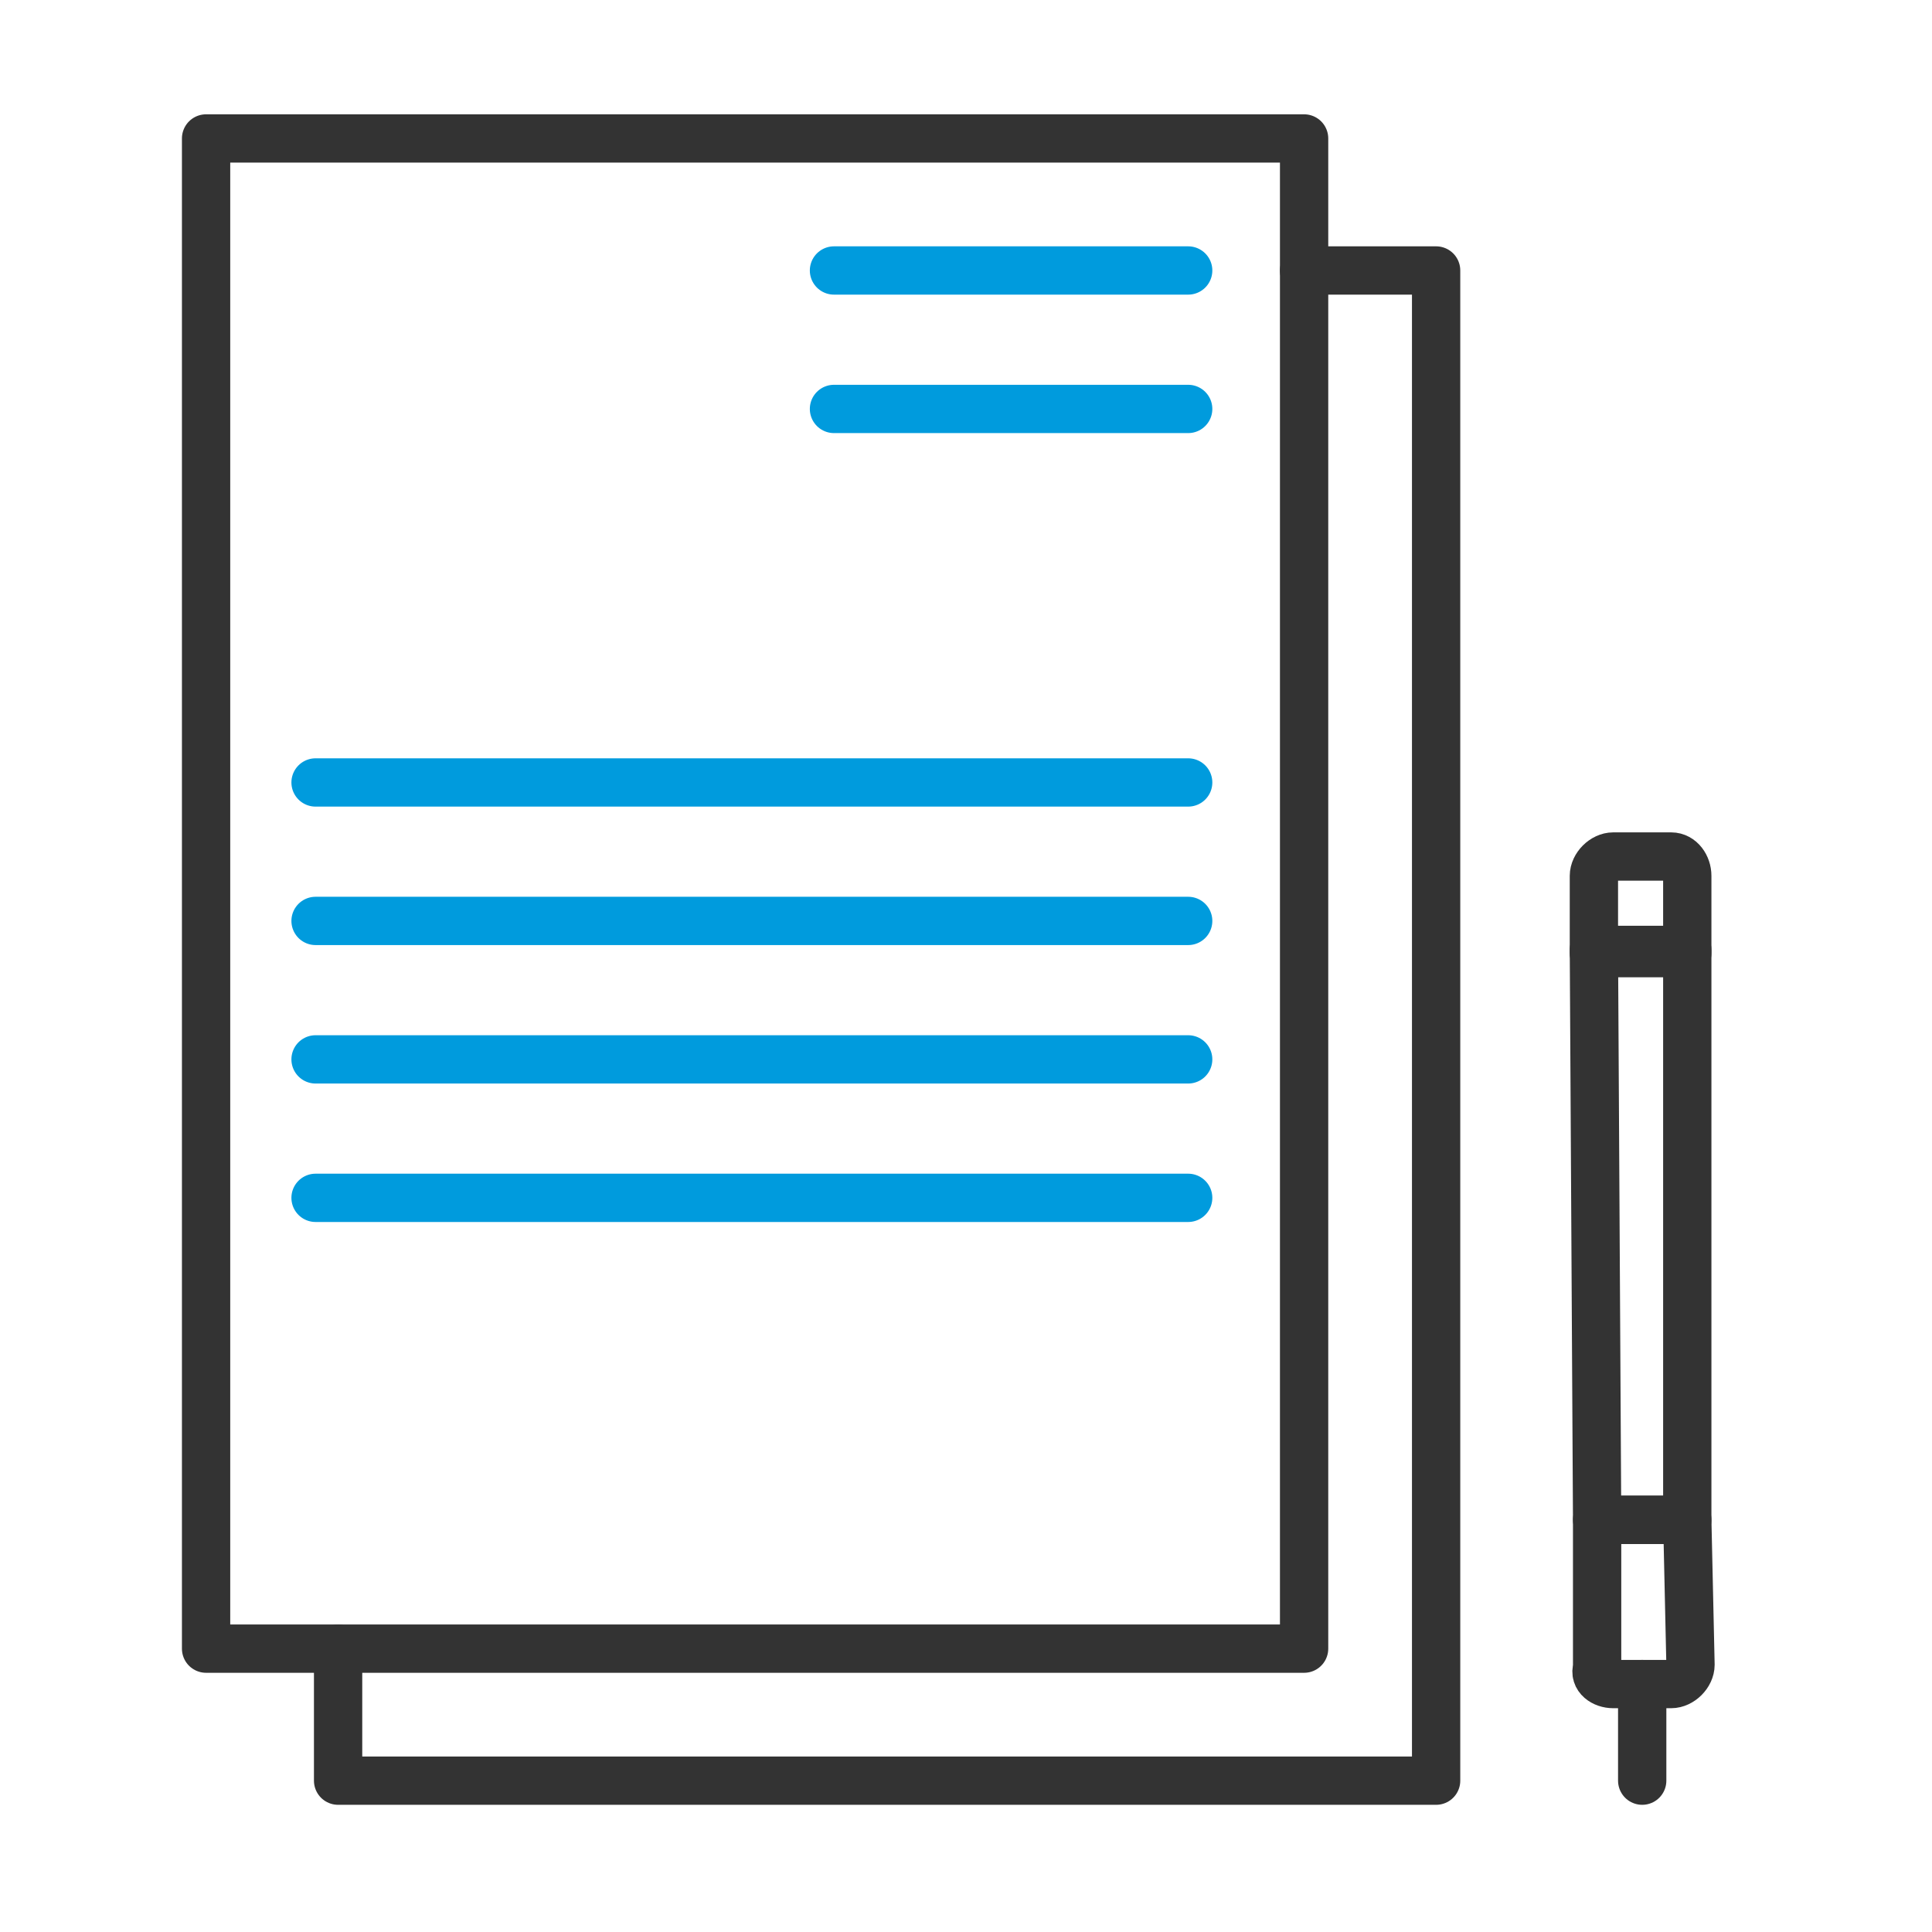 <?xml version="1.0" encoding="utf-8"?>
<!-- Generator: Adobe Illustrator 27.2.0, SVG Export Plug-In . SVG Version: 6.00 Build 0)  -->
<svg version="1.1" id="Layer_2_00000085956325934909748280000011915871456466423707_"
	 xmlns="http://www.w3.org/2000/svg" xmlns:xlink="http://www.w3.org/1999/xlink" x="0px" y="0px" viewBox="0 0 60 60"
	 style="enable-background:new 0 0 60 60;" xml:space="preserve">
<style type="text/css">
	.st0{fill:none;stroke:#333333;stroke-width:1.5;stroke-linecap:round;stroke-linejoin:round;stroke-miterlimit:10;}
	.st1{fill:none;stroke:#009BDD;stroke-width:1.5;stroke-linecap:round;stroke-linejoin:round;stroke-miterlimit:10;}
</style>
<g>
	<g>
		<rect x="6.4" y="4.3" class="st0" width="34.1" height="46.9"/>
		<polyline class="st0" points="40.5,8.4 44.6,8.4 44.6,55.3 10.5,55.3 10.5,51.2 		"/>
		<line class="st1" x1="9.8" y1="24.3" x2="36.9" y2="24.3"/>
		<line class="st1" x1="9.8" y1="28.6" x2="36.9" y2="28.6"/>
		<line class="st1" x1="9.8" y1="32.9" x2="36.9" y2="32.9"/>
		<line class="st1" x1="25.9" y1="8.4" x2="36.9" y2="8.4"/>
		<line class="st1" x1="25.9" y1="12.7" x2="36.9" y2="12.7"/>
		<line class="st1" x1="9.8" y1="37.2" x2="36.9" y2="37.2"/>
	</g>
	<g>
		<polygon class="st0" points="49.5,29.5 52.4,29.5 52.4,47.2 49.6,47.2 		"/>
		<path class="st0" d="M50.1,52.3h1.8c0.3,0,0.6-0.3,0.6-0.6l-0.1-4.5h-2.8v4.6C49.5,52.1,49.8,52.3,50.1,52.3z"/>
		<line class="st0" x1="51" y1="52.3" x2="51" y2="55.3"/>
		<path class="st0" d="M51.9,26.6h-1.8c-0.3,0-0.6,0.3-0.6,0.6v2.4h2.9v-2.4C52.4,26.9,52.2,26.6,51.9,26.6z"/>
	</g>
</g>
</svg>
